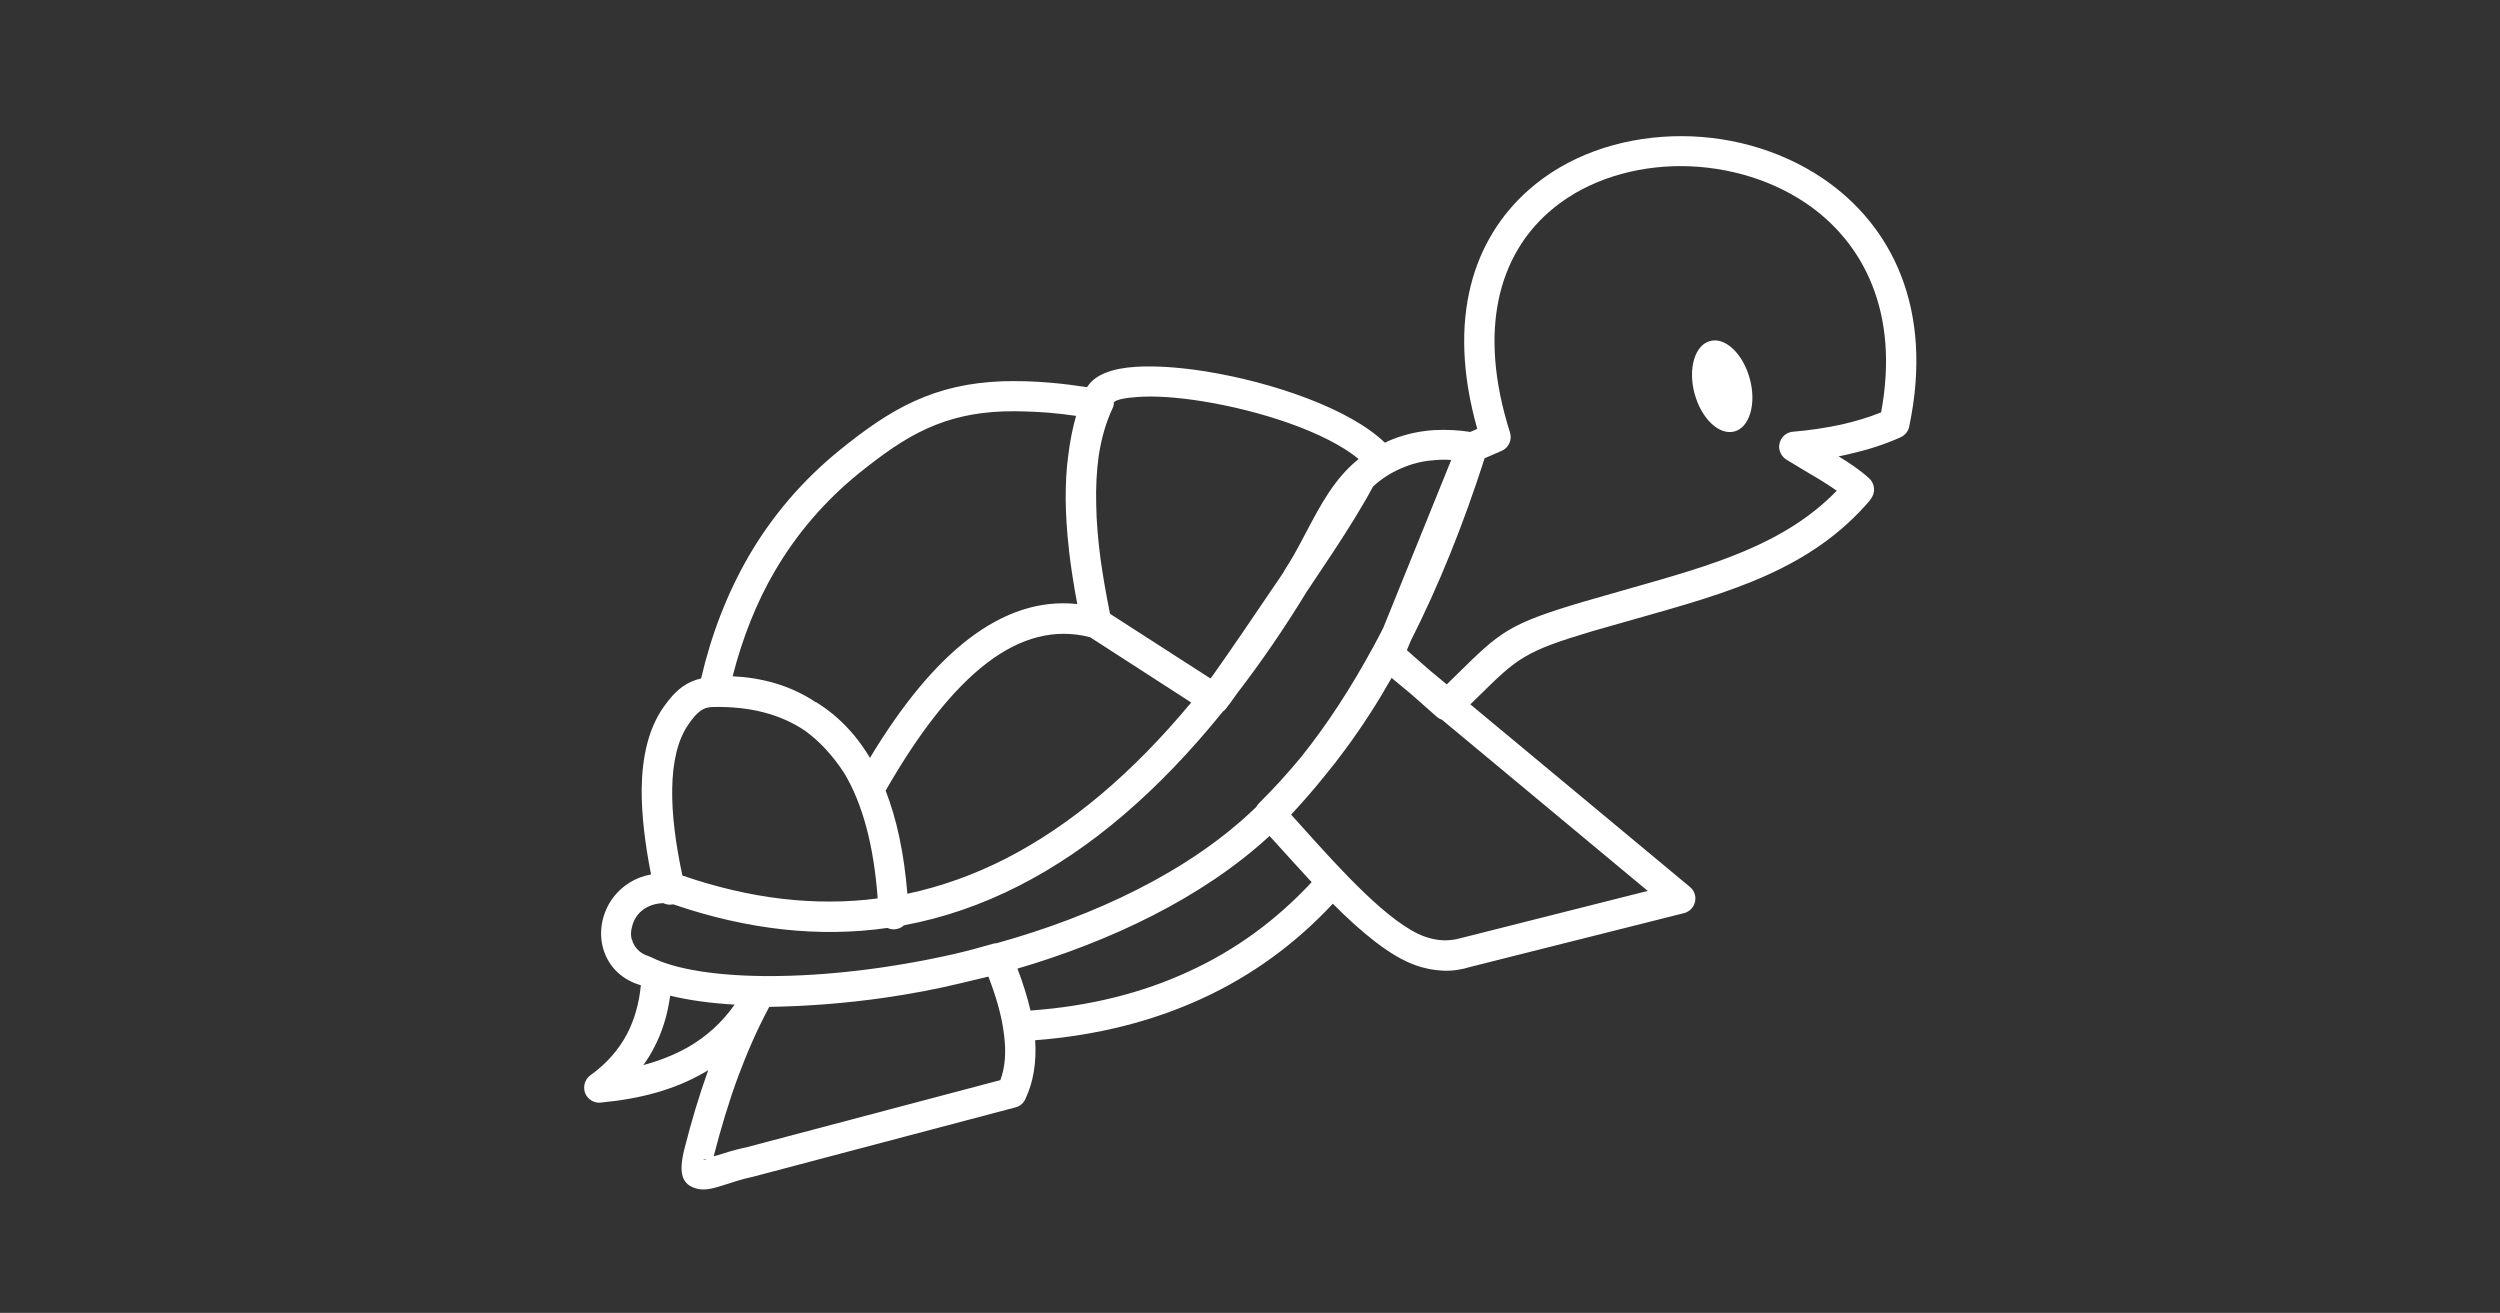 <?xml version="1.0" encoding="UTF-8"?>
<svg id="Layer_1" data-name="Layer 1" xmlns="http://www.w3.org/2000/svg" viewBox="0 0 122.88 64.53">
  <rect x="0" y="0" width="122.88" height="64.53" fill="#333333" stroke="none"/>
  <path d="M84.06,16.76c.75-.2,1.62.64,1.95,1.87s-.02,2.39-.77,2.58-1.62-.64-1.95-1.87.02-2.39.77-2.58h0ZM31.41,48.4c-1-.32-1.59-1.05-1.79-1.88-.1-.42-.1-.86,0-1.29.1-.42.29-.83.57-1.18.42-.52,1.03-.93,1.81-1.07-.3-1.52-.47-2.94-.46-4.2.02-1.6.34-2.97,1.07-4.02.29-.41.58-.75.94-1.01.27-.19.57-.33.91-.4.51-2.19,1.29-4.2,2.35-6.03,1.15-1.97,2.63-3.71,4.48-5.21,1.26-1.02,2.41-1.83,3.67-2.4,1.28-.58,2.65-.91,4.33-.97.75-.02,1.53,0,2.33.07.6.05,1.21.13,1.81.22,0-.01.02-.03.03-.04.37-.58,1.23-.89,2.36-.96.96-.06,2.17.02,3.47.23,3.22.52,7.03,1.81,8.78,3.5.14-.07.28-.13.43-.19.66-.25,1.33-.39,2.01-.43.59-.03,1.18,0,1.76.09l.34-.15c-1.54-5.46-.16-9.36,2.51-11.73,1.9-1.69,4.45-2.56,7.06-2.65,2.6-.09,5.26.61,7.43,2.08,3.34,2.27,5.46,6.35,4.23,12.19-.05.26-.24.45-.46.54-.81.36-1.65.62-2.5.81-.17.04-.34.08-.51.11.54.33,1.05.67,1.49,1.07.31.27.34.74.07,1.05v.02c-2.91,3.42-6.88,4.53-11.4,5.81-.73.21-1.48.42-2.25.64-3.36,1-3.7,1.33-5.59,3.19-.13.13-.27.27-.42.41l10.8,8.98h0c.12.1.2.23.24.38.1.4-.14.8-.53.9l-10.49,2.64c-.45.14-.9.21-1.35.19-.45-.02-.9-.1-1.37-.27-1.26-.44-2.7-1.66-4.06-3.02-1.82,1.95-3.96,3.53-6.45,4.67-2.4,1.1-5.11,1.8-8.18,2.04.07,1.07-.08,2.05-.49,2.91-.1.2-.27.34-.48.39h0l-12.9,3.41s-.06.02-.09.02c-.46.1-.88.24-1.22.35-.59.19-1.02.32-1.43.22-.74-.19-.94-.72-.63-1.96.33-1.3.71-2.59,1.17-3.87-.08.05-.16.1-.24.14-1.42.82-3.1,1.27-5.01,1.45-.27.04-.54-.07-.71-.3-.24-.33-.16-.8.17-1.04.77-.55,1.38-1.23,1.8-2.03.36-.69.59-1.48.68-2.39-.01,0-.05-.02-.08-.03h0ZM33.53,43.03c3.33,1.15,6.54,1.53,9.61,1.13-.19-2.62-.75-4.67-1.65-6.17-.57-.87-1.21-1.56-1.93-2.08-1.21-.81-2.71-1.2-4.52-1.16h-.02c-.25.01-.43.07-.59.19-.2.14-.38.36-.58.65-.55.78-.79,1.88-.81,3.19-.02,1.26.17,2.7.5,4.25h0ZM44.6,43.93c1.64-.35,3.25-.92,4.82-1.72,3.19-1.63,6.24-4.2,9.13-7.68l-4.97-3.21c-1.75-.45-3.43.02-5.06,1.26-1.72,1.31-3.37,3.46-4.99,6.28.55,1.41.91,3.1,1.07,5.08h0ZM59.49,33.35l.1-.12c.74-1.04,2.08-3,3.43-5,.12-.2.25-.42.38-.62.29-.47.55-.98.81-1.47.72-1.36,1.39-2.63,2.57-3.58-1.63-1.34-4.88-2.39-7.7-2.84-1.19-.19-2.29-.27-3.14-.21-.63.04-1.06.13-1.19.26,0,.11-.02.21-.07.31-.33.7-.55,1.49-.68,2.35-.1.73-.14,1.51-.12,2.32.01.87.09,1.77.21,2.7.12.87.28,1.78.47,2.72l4.94,3.18h0ZM72.97,22.53c-1.05,3.28-2.26,6.27-3.63,8.97l-.19.46,1.14,1,.82.68c.18-.18.36-.36.53-.52,2.11-2.07,2.49-2.45,6.21-3.55.76-.22,1.52-.44,2.27-.65,4.02-1.14,7.58-2.14,10.16-4.8-.45-.32-.95-.62-1.45-.91-.35-.21-.7-.42-1.01-.61-.2-.12-.34-.33-.37-.58-.03-.41.27-.77.68-.8.83-.07,1.63-.19,2.41-.36.65-.15,1.3-.34,1.92-.59.92-4.94-.88-8.37-3.69-10.28-1.89-1.28-4.25-1.89-6.54-1.82-2.28.08-4.5.83-6.13,2.28-2.36,2.09-3.51,5.68-1.88,10.81h0c.11.36-.06.75-.41.9l-.85.37h0ZM65.1,38.15c-.53.66-1.08,1.29-1.64,1.89.2.22.42.46.64.71,1.77,1.97,4.21,4.68,5.94,5.29.32.11.63.17.93.18.29,0,.58-.03.86-.12l.09-.02,9.07-2.29-10.11-8.41c-.09-.03-.18-.08-.26-.15l-1.28-1.13-.94-.78c-.68,1.2-1.42,2.35-2.22,3.44-.35.48-.71.94-1.08,1.39h0ZM62.4,41.09c-3.3,3.04-7.8,5.17-12.39,6.52.27.71.49,1.4.64,2.06,2.92-.21,5.51-.87,7.78-1.92,2.34-1.07,4.34-2.56,6.04-4.39-.52-.56-1.01-1.11-1.47-1.61-.21-.23-.41-.46-.6-.66h0ZM48.58,48l-.2.05c-.33.08-.67.16-1,.24-1.31.32-2.63.57-3.97.76-1.83.26-3.7.41-5.6.44-.6,1.12-1.09,2.25-1.52,3.4-.48,1.3-.87,2.62-1.21,3.94h0s.17-.04.17-.04c.37-.12.81-.26,1.35-.38h.02s12.55-3.32,12.55-3.32c.24-.64.29-1.39.18-2.23-.1-.87-.37-1.83-.77-2.86h0ZM36.11,49.38c-1.2-.07-2.27-.22-3.17-.44-.13.96-.4,1.82-.81,2.59-.15.29-.32.56-.51.82.8-.21,1.54-.51,2.2-.88.9-.52,1.67-1.21,2.28-2.08h0ZM31.06,46.17c.09.36.36.69.83.83h0s.08.03.12.05c2.43,1.23,8.48,1.29,14.85-.15.65-.15,1.29-.32,1.94-.51.06-.02.13-.03.19-.03,4.77-1.33,9.48-3.51,12.76-6.7.04-.07.08-.13.14-.19.73-.72,1.42-1.48,2.07-2.27,1.28-1.6,2.45-3.4,3.53-5.39.17-.31.34-.63.5-.95l3.34-8.25c-.24-.02-.49-.02-.73,0-.52.03-1.04.13-1.56.34-.62.24-1.12.57-1.55.96-.49.92-1.19,2.05-1.98,3.25-.41.62-.85,1.27-1.28,1.92-1.11,1.82-2.26,3.49-3.43,5.01-.25.35-.43.61-.54.74-.05.06-.09.1-.15.14-3.15,3.9-6.48,6.76-10.01,8.56-1.84.94-3.73,1.59-5.67,1.95-.12.12-.29.19-.47.2-.12,0-.24-.02-.34-.07-3.36.48-6.88.09-10.53-1.16h0c-.17.04-.35.01-.49-.06-.57.02-.99.25-1.25.57-.14.18-.24.38-.28.58-.07.23-.07.44-.02.63h0ZM40.11,34.51c.7.43,1.32.97,1.87,1.63.28.34.54.71.78,1.11,1.55-2.57,3.17-4.56,4.87-5.86,1.7-1.29,3.46-1.9,5.32-1.7-.17-.91-.31-1.79-.41-2.65h0s0-.04,0-.04c-.1-.85-.15-1.67-.16-2.45,0-.77.03-1.49.13-2.19.08-.67.21-1.31.38-1.92-.47-.07-.93-.12-1.39-.16-.73-.05-1.44-.08-2.16-.06-1.47.05-2.66.34-3.77.84-1.13.51-2.18,1.26-3.35,2.2-1.7,1.38-3.07,2.99-4.13,4.8-.92,1.57-1.6,3.31-2.08,5.18,1.45.07,2.75.44,3.91,1.16.06.04.12.08.18.12h0ZM34.63,57s.04-.01.1-.03c-.13,0-.23,0-.1.03h0Z" fill="#fff" fill-rule="evenodd"/>
</svg>